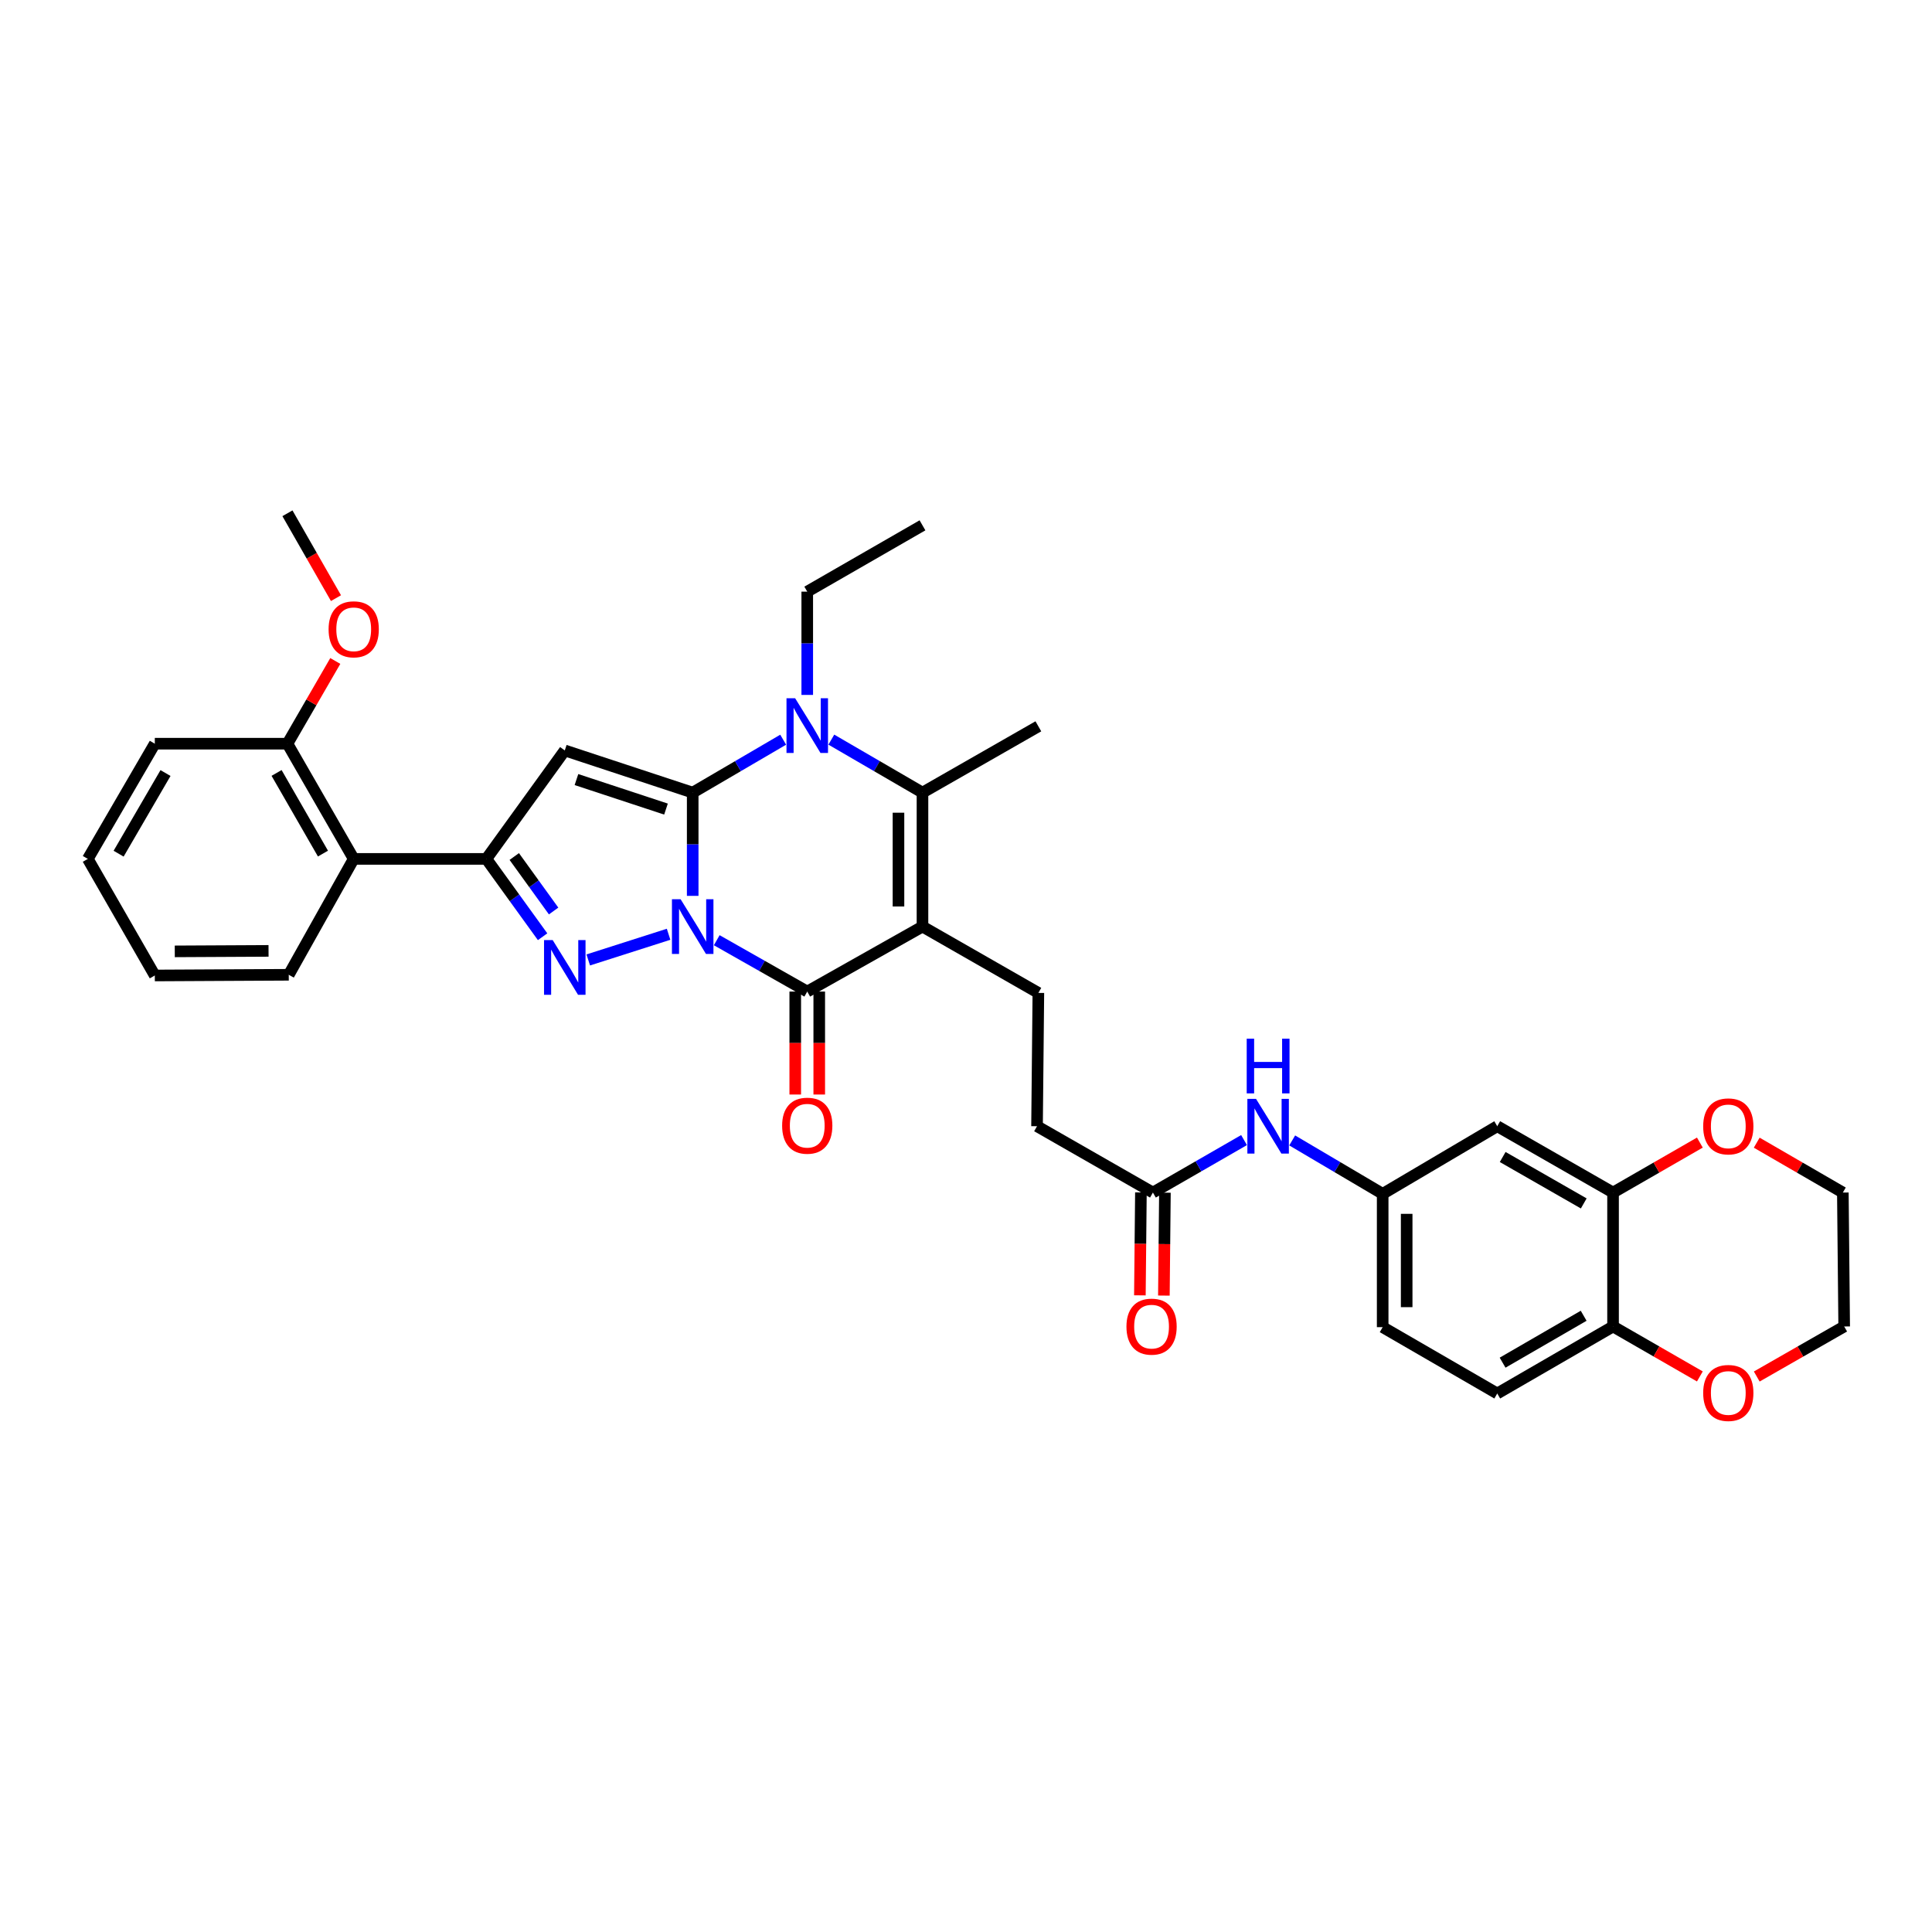 <?xml version='1.0' encoding='iso-8859-1'?>
<svg version='1.1' baseProfile='full'
              xmlns='http://www.w3.org/2000/svg'
                      xmlns:rdkit='http://www.rdkit.org/xml'
                      xmlns:xlink='http://www.w3.org/1999/xlink'
                  xml:space='preserve'
width='1000px' height='1000px' viewBox='0 0 1000 1000'>
<!-- END OF HEADER -->
<rect style='opacity:1.0;fill:#FFFFFF;stroke:none' width='1000' height='1000' x='0' y='0'> </rect>
<path class='bond-0' d='M 358.538,463.698 L 358.538,436.978' style='fill:none;fill-rule:evenodd;stroke:#0000FF;stroke-width:6px;stroke-linecap:butt;stroke-linejoin:miter;stroke-opacity:1' />
<path class='bond-0' d='M 358.538,436.978 L 358.538,410.258' style='fill:none;fill-rule:evenodd;stroke:#000000;stroke-width:6px;stroke-linecap:butt;stroke-linejoin:miter;stroke-opacity:1' />
<path class='bond-2' d='M 346.061,483.578 L 304.481,496.863' style='fill:none;fill-rule:evenodd;stroke:#0000FF;stroke-width:6px;stroke-linecap:butt;stroke-linejoin:miter;stroke-opacity:1' />
<path class='bond-3' d='M 370.982,486.651 L 394.406,499.94' style='fill:none;fill-rule:evenodd;stroke:#0000FF;stroke-width:6px;stroke-linecap:butt;stroke-linejoin:miter;stroke-opacity:1' />
<path class='bond-3' d='M 394.406,499.94 L 417.83,513.23' style='fill:none;fill-rule:evenodd;stroke:#000000;stroke-width:6px;stroke-linecap:butt;stroke-linejoin:miter;stroke-opacity:1' />
<path class='bond-4' d='M 358.538,410.258 L 292.331,388.428' style='fill:none;fill-rule:evenodd;stroke:#000000;stroke-width:6px;stroke-linecap:butt;stroke-linejoin:miter;stroke-opacity:1' />
<path class='bond-4' d='M 344.717,418.782 L 298.372,403.501' style='fill:none;fill-rule:evenodd;stroke:#000000;stroke-width:6px;stroke-linecap:butt;stroke-linejoin:miter;stroke-opacity:1' />
<path class='bond-5' d='M 358.538,410.258 L 381.955,396.564' style='fill:none;fill-rule:evenodd;stroke:#000000;stroke-width:6px;stroke-linecap:butt;stroke-linejoin:miter;stroke-opacity:1' />
<path class='bond-5' d='M 381.955,396.564 L 405.373,382.869' style='fill:none;fill-rule:evenodd;stroke:#0000FF;stroke-width:6px;stroke-linecap:butt;stroke-linejoin:miter;stroke-opacity:1' />
<path class='bond-1' d='M 477.473,479.591 L 417.83,513.23' style='fill:none;fill-rule:evenodd;stroke:#000000;stroke-width:6px;stroke-linecap:butt;stroke-linejoin:miter;stroke-opacity:1' />
<path class='bond-7' d='M 477.473,479.591 L 477.473,410.258' style='fill:none;fill-rule:evenodd;stroke:#000000;stroke-width:6px;stroke-linecap:butt;stroke-linejoin:miter;stroke-opacity:1' />
<path class='bond-7' d='M 465.05,469.191 L 465.05,420.658' style='fill:none;fill-rule:evenodd;stroke:#000000;stroke-width:6px;stroke-linecap:butt;stroke-linejoin:miter;stroke-opacity:1' />
<path class='bond-9' d='M 477.473,479.591 L 537.455,513.927' style='fill:none;fill-rule:evenodd;stroke:#000000;stroke-width:6px;stroke-linecap:butt;stroke-linejoin:miter;stroke-opacity:1' />
<path class='bond-6' d='M 280.849,484.852 L 266.296,464.709' style='fill:none;fill-rule:evenodd;stroke:#0000FF;stroke-width:6px;stroke-linecap:butt;stroke-linejoin:miter;stroke-opacity:1' />
<path class='bond-6' d='M 266.296,464.709 L 251.743,444.566' style='fill:none;fill-rule:evenodd;stroke:#000000;stroke-width:6px;stroke-linecap:butt;stroke-linejoin:miter;stroke-opacity:1' />
<path class='bond-6' d='M 286.553,471.534 L 276.366,457.434' style='fill:none;fill-rule:evenodd;stroke:#0000FF;stroke-width:6px;stroke-linecap:butt;stroke-linejoin:miter;stroke-opacity:1' />
<path class='bond-6' d='M 276.366,457.434 L 266.179,443.333' style='fill:none;fill-rule:evenodd;stroke:#000000;stroke-width:6px;stroke-linecap:butt;stroke-linejoin:miter;stroke-opacity:1' />
<path class='bond-13' d='M 411.618,513.23 L 411.618,539.876' style='fill:none;fill-rule:evenodd;stroke:#000000;stroke-width:6px;stroke-linecap:butt;stroke-linejoin:miter;stroke-opacity:1' />
<path class='bond-13' d='M 411.618,539.876 L 411.618,566.523' style='fill:none;fill-rule:evenodd;stroke:#FF0000;stroke-width:6px;stroke-linecap:butt;stroke-linejoin:miter;stroke-opacity:1' />
<path class='bond-13' d='M 424.041,513.23 L 424.041,539.876' style='fill:none;fill-rule:evenodd;stroke:#000000;stroke-width:6px;stroke-linecap:butt;stroke-linejoin:miter;stroke-opacity:1' />
<path class='bond-13' d='M 424.041,539.876 L 424.041,566.523' style='fill:none;fill-rule:evenodd;stroke:#FF0000;stroke-width:6px;stroke-linecap:butt;stroke-linejoin:miter;stroke-opacity:1' />
<path class='bond-35' d='M 292.331,388.428 L 251.743,444.566' style='fill:none;fill-rule:evenodd;stroke:#000000;stroke-width:6px;stroke-linecap:butt;stroke-linejoin:miter;stroke-opacity:1' />
<path class='bond-23' d='M 417.83,359.691 L 417.83,332.964' style='fill:none;fill-rule:evenodd;stroke:#0000FF;stroke-width:6px;stroke-linecap:butt;stroke-linejoin:miter;stroke-opacity:1' />
<path class='bond-23' d='M 417.83,332.964 L 417.83,306.237' style='fill:none;fill-rule:evenodd;stroke:#000000;stroke-width:6px;stroke-linecap:butt;stroke-linejoin:miter;stroke-opacity:1' />
<path class='bond-36' d='M 430.294,382.831 L 453.884,396.544' style='fill:none;fill-rule:evenodd;stroke:#0000FF;stroke-width:6px;stroke-linecap:butt;stroke-linejoin:miter;stroke-opacity:1' />
<path class='bond-36' d='M 453.884,396.544 L 477.473,410.258' style='fill:none;fill-rule:evenodd;stroke:#000000;stroke-width:6px;stroke-linecap:butt;stroke-linejoin:miter;stroke-opacity:1' />
<path class='bond-8' d='M 251.743,444.566 L 183.079,444.566' style='fill:none;fill-rule:evenodd;stroke:#000000;stroke-width:6px;stroke-linecap:butt;stroke-linejoin:miter;stroke-opacity:1' />
<path class='bond-24' d='M 477.473,410.258 L 537.455,375.943' style='fill:none;fill-rule:evenodd;stroke:#000000;stroke-width:6px;stroke-linecap:butt;stroke-linejoin:miter;stroke-opacity:1' />
<path class='bond-18' d='M 183.079,444.566 L 148.778,384.936' style='fill:none;fill-rule:evenodd;stroke:#000000;stroke-width:6px;stroke-linecap:butt;stroke-linejoin:miter;stroke-opacity:1' />
<path class='bond-18' d='M 167.166,441.816 L 143.155,400.075' style='fill:none;fill-rule:evenodd;stroke:#000000;stroke-width:6px;stroke-linecap:butt;stroke-linejoin:miter;stroke-opacity:1' />
<path class='bond-27' d='M 183.079,444.566 L 149.461,504.547' style='fill:none;fill-rule:evenodd;stroke:#000000;stroke-width:6px;stroke-linecap:butt;stroke-linejoin:miter;stroke-opacity:1' />
<path class='bond-21' d='M 537.455,513.927 L 536.765,582.929' style='fill:none;fill-rule:evenodd;stroke:#000000;stroke-width:6px;stroke-linecap:butt;stroke-linejoin:miter;stroke-opacity:1' />
<path class='bond-10' d='M 834.913,617.264 L 774.973,582.929' style='fill:none;fill-rule:evenodd;stroke:#000000;stroke-width:6px;stroke-linecap:butt;stroke-linejoin:miter;stroke-opacity:1' />
<path class='bond-10' d='M 819.747,622.893 L 777.789,598.859' style='fill:none;fill-rule:evenodd;stroke:#000000;stroke-width:6px;stroke-linecap:butt;stroke-linejoin:miter;stroke-opacity:1' />
<path class='bond-17' d='M 834.913,617.264 L 857.378,604.333' style='fill:none;fill-rule:evenodd;stroke:#000000;stroke-width:6px;stroke-linecap:butt;stroke-linejoin:miter;stroke-opacity:1' />
<path class='bond-17' d='M 857.378,604.333 L 879.843,591.402' style='fill:none;fill-rule:evenodd;stroke:#FF0000;stroke-width:6px;stroke-linecap:butt;stroke-linejoin:miter;stroke-opacity:1' />
<path class='bond-38' d='M 834.913,617.264 L 834.913,686.584' style='fill:none;fill-rule:evenodd;stroke:#000000;stroke-width:6px;stroke-linecap:butt;stroke-linejoin:miter;stroke-opacity:1' />
<path class='bond-11' d='M 774.973,582.929 L 715.668,617.934' style='fill:none;fill-rule:evenodd;stroke:#000000;stroke-width:6px;stroke-linecap:butt;stroke-linejoin:miter;stroke-opacity:1' />
<path class='bond-12' d='M 596.746,617.264 L 536.765,582.929' style='fill:none;fill-rule:evenodd;stroke:#000000;stroke-width:6px;stroke-linecap:butt;stroke-linejoin:miter;stroke-opacity:1' />
<path class='bond-15' d='M 596.746,617.264 L 620.331,603.684' style='fill:none;fill-rule:evenodd;stroke:#000000;stroke-width:6px;stroke-linecap:butt;stroke-linejoin:miter;stroke-opacity:1' />
<path class='bond-15' d='M 620.331,603.684 L 643.916,590.103' style='fill:none;fill-rule:evenodd;stroke:#0000FF;stroke-width:6px;stroke-linecap:butt;stroke-linejoin:miter;stroke-opacity:1' />
<path class='bond-20' d='M 590.535,617.202 L 590.268,643.835' style='fill:none;fill-rule:evenodd;stroke:#000000;stroke-width:6px;stroke-linecap:butt;stroke-linejoin:miter;stroke-opacity:1' />
<path class='bond-20' d='M 590.268,643.835 L 590,670.468' style='fill:none;fill-rule:evenodd;stroke:#FF0000;stroke-width:6px;stroke-linecap:butt;stroke-linejoin:miter;stroke-opacity:1' />
<path class='bond-20' d='M 602.958,617.327 L 602.69,643.96' style='fill:none;fill-rule:evenodd;stroke:#000000;stroke-width:6px;stroke-linecap:butt;stroke-linejoin:miter;stroke-opacity:1' />
<path class='bond-20' d='M 602.69,643.96 L 602.422,670.593' style='fill:none;fill-rule:evenodd;stroke:#FF0000;stroke-width:6px;stroke-linecap:butt;stroke-linejoin:miter;stroke-opacity:1' />
<path class='bond-14' d='M 834.913,686.584 L 774.973,721.271' style='fill:none;fill-rule:evenodd;stroke:#000000;stroke-width:6px;stroke-linecap:butt;stroke-linejoin:miter;stroke-opacity:1' />
<path class='bond-14' d='M 819.7,681.035 L 777.742,705.316' style='fill:none;fill-rule:evenodd;stroke:#000000;stroke-width:6px;stroke-linecap:butt;stroke-linejoin:miter;stroke-opacity:1' />
<path class='bond-19' d='M 834.913,686.584 L 857.378,699.512' style='fill:none;fill-rule:evenodd;stroke:#000000;stroke-width:6px;stroke-linecap:butt;stroke-linejoin:miter;stroke-opacity:1' />
<path class='bond-19' d='M 857.378,699.512 L 879.843,712.441' style='fill:none;fill-rule:evenodd;stroke:#FF0000;stroke-width:6px;stroke-linecap:butt;stroke-linejoin:miter;stroke-opacity:1' />
<path class='bond-16' d='M 668.838,590.286 L 692.253,604.11' style='fill:none;fill-rule:evenodd;stroke:#0000FF;stroke-width:6px;stroke-linecap:butt;stroke-linejoin:miter;stroke-opacity:1' />
<path class='bond-16' d='M 692.253,604.11 L 715.668,617.934' style='fill:none;fill-rule:evenodd;stroke:#000000;stroke-width:6px;stroke-linecap:butt;stroke-linejoin:miter;stroke-opacity:1' />
<path class='bond-25' d='M 715.668,617.934 L 715.668,686.936' style='fill:none;fill-rule:evenodd;stroke:#000000;stroke-width:6px;stroke-linecap:butt;stroke-linejoin:miter;stroke-opacity:1' />
<path class='bond-25' d='M 728.091,628.284 L 728.091,676.585' style='fill:none;fill-rule:evenodd;stroke:#000000;stroke-width:6px;stroke-linecap:butt;stroke-linejoin:miter;stroke-opacity:1' />
<path class='bond-28' d='M 909.277,591.449 L 931.566,604.357' style='fill:none;fill-rule:evenodd;stroke:#FF0000;stroke-width:6px;stroke-linecap:butt;stroke-linejoin:miter;stroke-opacity:1' />
<path class='bond-28' d='M 931.566,604.357 L 953.855,617.264' style='fill:none;fill-rule:evenodd;stroke:#000000;stroke-width:6px;stroke-linecap:butt;stroke-linejoin:miter;stroke-opacity:1' />
<path class='bond-26' d='M 148.778,384.936 L 161.164,363.526' style='fill:none;fill-rule:evenodd;stroke:#000000;stroke-width:6px;stroke-linecap:butt;stroke-linejoin:miter;stroke-opacity:1' />
<path class='bond-26' d='M 161.164,363.526 L 173.55,342.117' style='fill:none;fill-rule:evenodd;stroke:#FF0000;stroke-width:6px;stroke-linecap:butt;stroke-linejoin:miter;stroke-opacity:1' />
<path class='bond-30' d='M 148.778,384.936 L 80.128,384.936' style='fill:none;fill-rule:evenodd;stroke:#000000;stroke-width:6px;stroke-linecap:butt;stroke-linejoin:miter;stroke-opacity:1' />
<path class='bond-29' d='M 909.292,712.483 L 931.918,699.533' style='fill:none;fill-rule:evenodd;stroke:#FF0000;stroke-width:6px;stroke-linecap:butt;stroke-linejoin:miter;stroke-opacity:1' />
<path class='bond-29' d='M 931.918,699.533 L 954.545,686.584' style='fill:none;fill-rule:evenodd;stroke:#000000;stroke-width:6px;stroke-linecap:butt;stroke-linejoin:miter;stroke-opacity:1' />
<path class='bond-22' d='M 774.973,721.271 L 715.668,686.936' style='fill:none;fill-rule:evenodd;stroke:#000000;stroke-width:6px;stroke-linecap:butt;stroke-linejoin:miter;stroke-opacity:1' />
<path class='bond-32' d='M 417.83,306.237 L 477.473,271.909' style='fill:none;fill-rule:evenodd;stroke:#000000;stroke-width:6px;stroke-linecap:butt;stroke-linejoin:miter;stroke-opacity:1' />
<path class='bond-31' d='M 173.901,309.597 L 161.34,287.633' style='fill:none;fill-rule:evenodd;stroke:#FF0000;stroke-width:6px;stroke-linecap:butt;stroke-linejoin:miter;stroke-opacity:1' />
<path class='bond-31' d='M 161.34,287.633 L 148.778,265.67' style='fill:none;fill-rule:evenodd;stroke:#000000;stroke-width:6px;stroke-linecap:butt;stroke-linejoin:miter;stroke-opacity:1' />
<path class='bond-33' d='M 149.461,504.547 L 80.128,504.906' style='fill:none;fill-rule:evenodd;stroke:#000000;stroke-width:6px;stroke-linecap:butt;stroke-linejoin:miter;stroke-opacity:1' />
<path class='bond-33' d='M 138.997,492.179 L 90.464,492.43' style='fill:none;fill-rule:evenodd;stroke:#000000;stroke-width:6px;stroke-linecap:butt;stroke-linejoin:miter;stroke-opacity:1' />
<path class='bond-39' d='M 953.855,617.264 L 954.545,686.584' style='fill:none;fill-rule:evenodd;stroke:#000000;stroke-width:6px;stroke-linecap:butt;stroke-linejoin:miter;stroke-opacity:1' />
<path class='bond-37' d='M 80.128,384.936 L 45.455,444.566' style='fill:none;fill-rule:evenodd;stroke:#000000;stroke-width:6px;stroke-linecap:butt;stroke-linejoin:miter;stroke-opacity:1' />
<path class='bond-37' d='M 85.666,400.125 L 61.395,441.866' style='fill:none;fill-rule:evenodd;stroke:#000000;stroke-width:6px;stroke-linecap:butt;stroke-linejoin:miter;stroke-opacity:1' />
<path class='bond-34' d='M 80.128,504.906 L 45.455,444.566' style='fill:none;fill-rule:evenodd;stroke:#000000;stroke-width:6px;stroke-linecap:butt;stroke-linejoin:miter;stroke-opacity:1' />
<path  class='atom-0' d='M 352.278 465.431
L 361.558 480.431
Q 362.478 481.911, 363.958 484.591
Q 365.438 487.271, 365.518 487.431
L 365.518 465.431
L 369.278 465.431
L 369.278 493.751
L 365.398 493.751
L 355.438 477.351
Q 354.278 475.431, 353.038 473.231
Q 351.838 471.031, 351.478 470.351
L 351.478 493.751
L 347.798 493.751
L 347.798 465.431
L 352.278 465.431
' fill='#0000FF'/>
<path  class='atom-3' d='M 286.071 486.585
L 295.351 501.585
Q 296.271 503.065, 297.751 505.745
Q 299.231 508.425, 299.311 508.585
L 299.311 486.585
L 303.071 486.585
L 303.071 514.905
L 299.191 514.905
L 289.231 498.505
Q 288.071 496.585, 286.831 494.385
Q 285.631 492.185, 285.271 491.505
L 285.271 514.905
L 281.591 514.905
L 281.591 486.585
L 286.071 486.585
' fill='#0000FF'/>
<path  class='atom-6' d='M 411.57 361.424
L 420.85 376.424
Q 421.77 377.904, 423.25 380.584
Q 424.73 383.264, 424.81 383.424
L 424.81 361.424
L 428.57 361.424
L 428.57 389.744
L 424.69 389.744
L 414.73 373.344
Q 413.57 371.424, 412.33 369.224
Q 411.13 367.024, 410.77 366.344
L 410.77 389.744
L 407.09 389.744
L 407.09 361.424
L 411.57 361.424
' fill='#0000FF'/>
<path  class='atom-14' d='M 404.83 582.657
Q 404.83 575.857, 408.19 572.057
Q 411.55 568.257, 417.83 568.257
Q 424.11 568.257, 427.47 572.057
Q 430.83 575.857, 430.83 582.657
Q 430.83 589.537, 427.43 593.457
Q 424.03 597.337, 417.83 597.337
Q 411.59 597.337, 408.19 593.457
Q 404.83 589.577, 404.83 582.657
M 417.83 594.137
Q 422.15 594.137, 424.47 591.257
Q 426.83 588.337, 426.83 582.657
Q 426.83 577.097, 424.47 574.297
Q 422.15 571.457, 417.83 571.457
Q 413.51 571.457, 411.15 574.257
Q 408.83 577.057, 408.83 582.657
Q 408.83 588.377, 411.15 591.257
Q 413.51 594.137, 417.83 594.137
' fill='#FF0000'/>
<path  class='atom-16' d='M 650.116 568.769
L 659.396 583.769
Q 660.316 585.249, 661.796 587.929
Q 663.276 590.609, 663.356 590.769
L 663.356 568.769
L 667.116 568.769
L 667.116 597.089
L 663.236 597.089
L 653.276 580.689
Q 652.116 578.769, 650.876 576.569
Q 649.676 574.369, 649.316 573.689
L 649.316 597.089
L 645.636 597.089
L 645.636 568.769
L 650.116 568.769
' fill='#0000FF'/>
<path  class='atom-16' d='M 645.296 537.617
L 649.136 537.617
L 649.136 549.657
L 663.616 549.657
L 663.616 537.617
L 667.456 537.617
L 667.456 565.937
L 663.616 565.937
L 663.616 552.857
L 649.136 552.857
L 649.136 565.937
L 645.296 565.937
L 645.296 537.617
' fill='#0000FF'/>
<path  class='atom-18' d='M 881.564 583.009
Q 881.564 576.209, 884.924 572.409
Q 888.284 568.609, 894.564 568.609
Q 900.844 568.609, 904.204 572.409
Q 907.564 576.209, 907.564 583.009
Q 907.564 589.889, 904.164 593.809
Q 900.764 597.689, 894.564 597.689
Q 888.324 597.689, 884.924 593.809
Q 881.564 589.929, 881.564 583.009
M 894.564 594.489
Q 898.884 594.489, 901.204 591.609
Q 903.564 588.689, 903.564 583.009
Q 903.564 577.449, 901.204 574.649
Q 898.884 571.809, 894.564 571.809
Q 890.244 571.809, 887.884 574.609
Q 885.564 577.409, 885.564 583.009
Q 885.564 588.729, 887.884 591.609
Q 890.244 594.489, 894.564 594.489
' fill='#FF0000'/>
<path  class='atom-20' d='M 881.564 720.992
Q 881.564 714.192, 884.924 710.392
Q 888.284 706.592, 894.564 706.592
Q 900.844 706.592, 904.204 710.392
Q 907.564 714.192, 907.564 720.992
Q 907.564 727.872, 904.164 731.792
Q 900.764 735.672, 894.564 735.672
Q 888.324 735.672, 884.924 731.792
Q 881.564 727.912, 881.564 720.992
M 894.564 732.472
Q 898.884 732.472, 901.204 729.592
Q 903.564 726.672, 903.564 720.992
Q 903.564 715.432, 901.204 712.632
Q 898.884 709.792, 894.564 709.792
Q 890.244 709.792, 887.884 712.592
Q 885.564 715.392, 885.564 720.992
Q 885.564 726.712, 887.884 729.592
Q 890.244 732.472, 894.564 732.472
' fill='#FF0000'/>
<path  class='atom-21' d='M 583.049 686.664
Q 583.049 679.864, 586.409 676.064
Q 589.769 672.264, 596.049 672.264
Q 602.329 672.264, 605.689 676.064
Q 609.049 679.864, 609.049 686.664
Q 609.049 693.544, 605.649 697.464
Q 602.249 701.344, 596.049 701.344
Q 589.809 701.344, 586.409 697.464
Q 583.049 693.584, 583.049 686.664
M 596.049 698.144
Q 600.369 698.144, 602.689 695.264
Q 605.049 692.344, 605.049 686.664
Q 605.049 681.104, 602.689 678.304
Q 600.369 675.464, 596.049 675.464
Q 591.729 675.464, 589.369 678.264
Q 587.049 681.064, 587.049 686.664
Q 587.049 692.384, 589.369 695.264
Q 591.729 698.144, 596.049 698.144
' fill='#FF0000'/>
<path  class='atom-27' d='M 170.079 325.724
Q 170.079 318.924, 173.439 315.124
Q 176.799 311.324, 183.079 311.324
Q 189.359 311.324, 192.719 315.124
Q 196.079 318.924, 196.079 325.724
Q 196.079 332.604, 192.679 336.524
Q 189.279 340.404, 183.079 340.404
Q 176.839 340.404, 173.439 336.524
Q 170.079 332.644, 170.079 325.724
M 183.079 337.204
Q 187.399 337.204, 189.719 334.324
Q 192.079 331.404, 192.079 325.724
Q 192.079 320.164, 189.719 317.364
Q 187.399 314.524, 183.079 314.524
Q 178.759 314.524, 176.399 317.324
Q 174.079 320.124, 174.079 325.724
Q 174.079 331.444, 176.399 334.324
Q 178.759 337.204, 183.079 337.204
' fill='#FF0000'/>
</svg>
